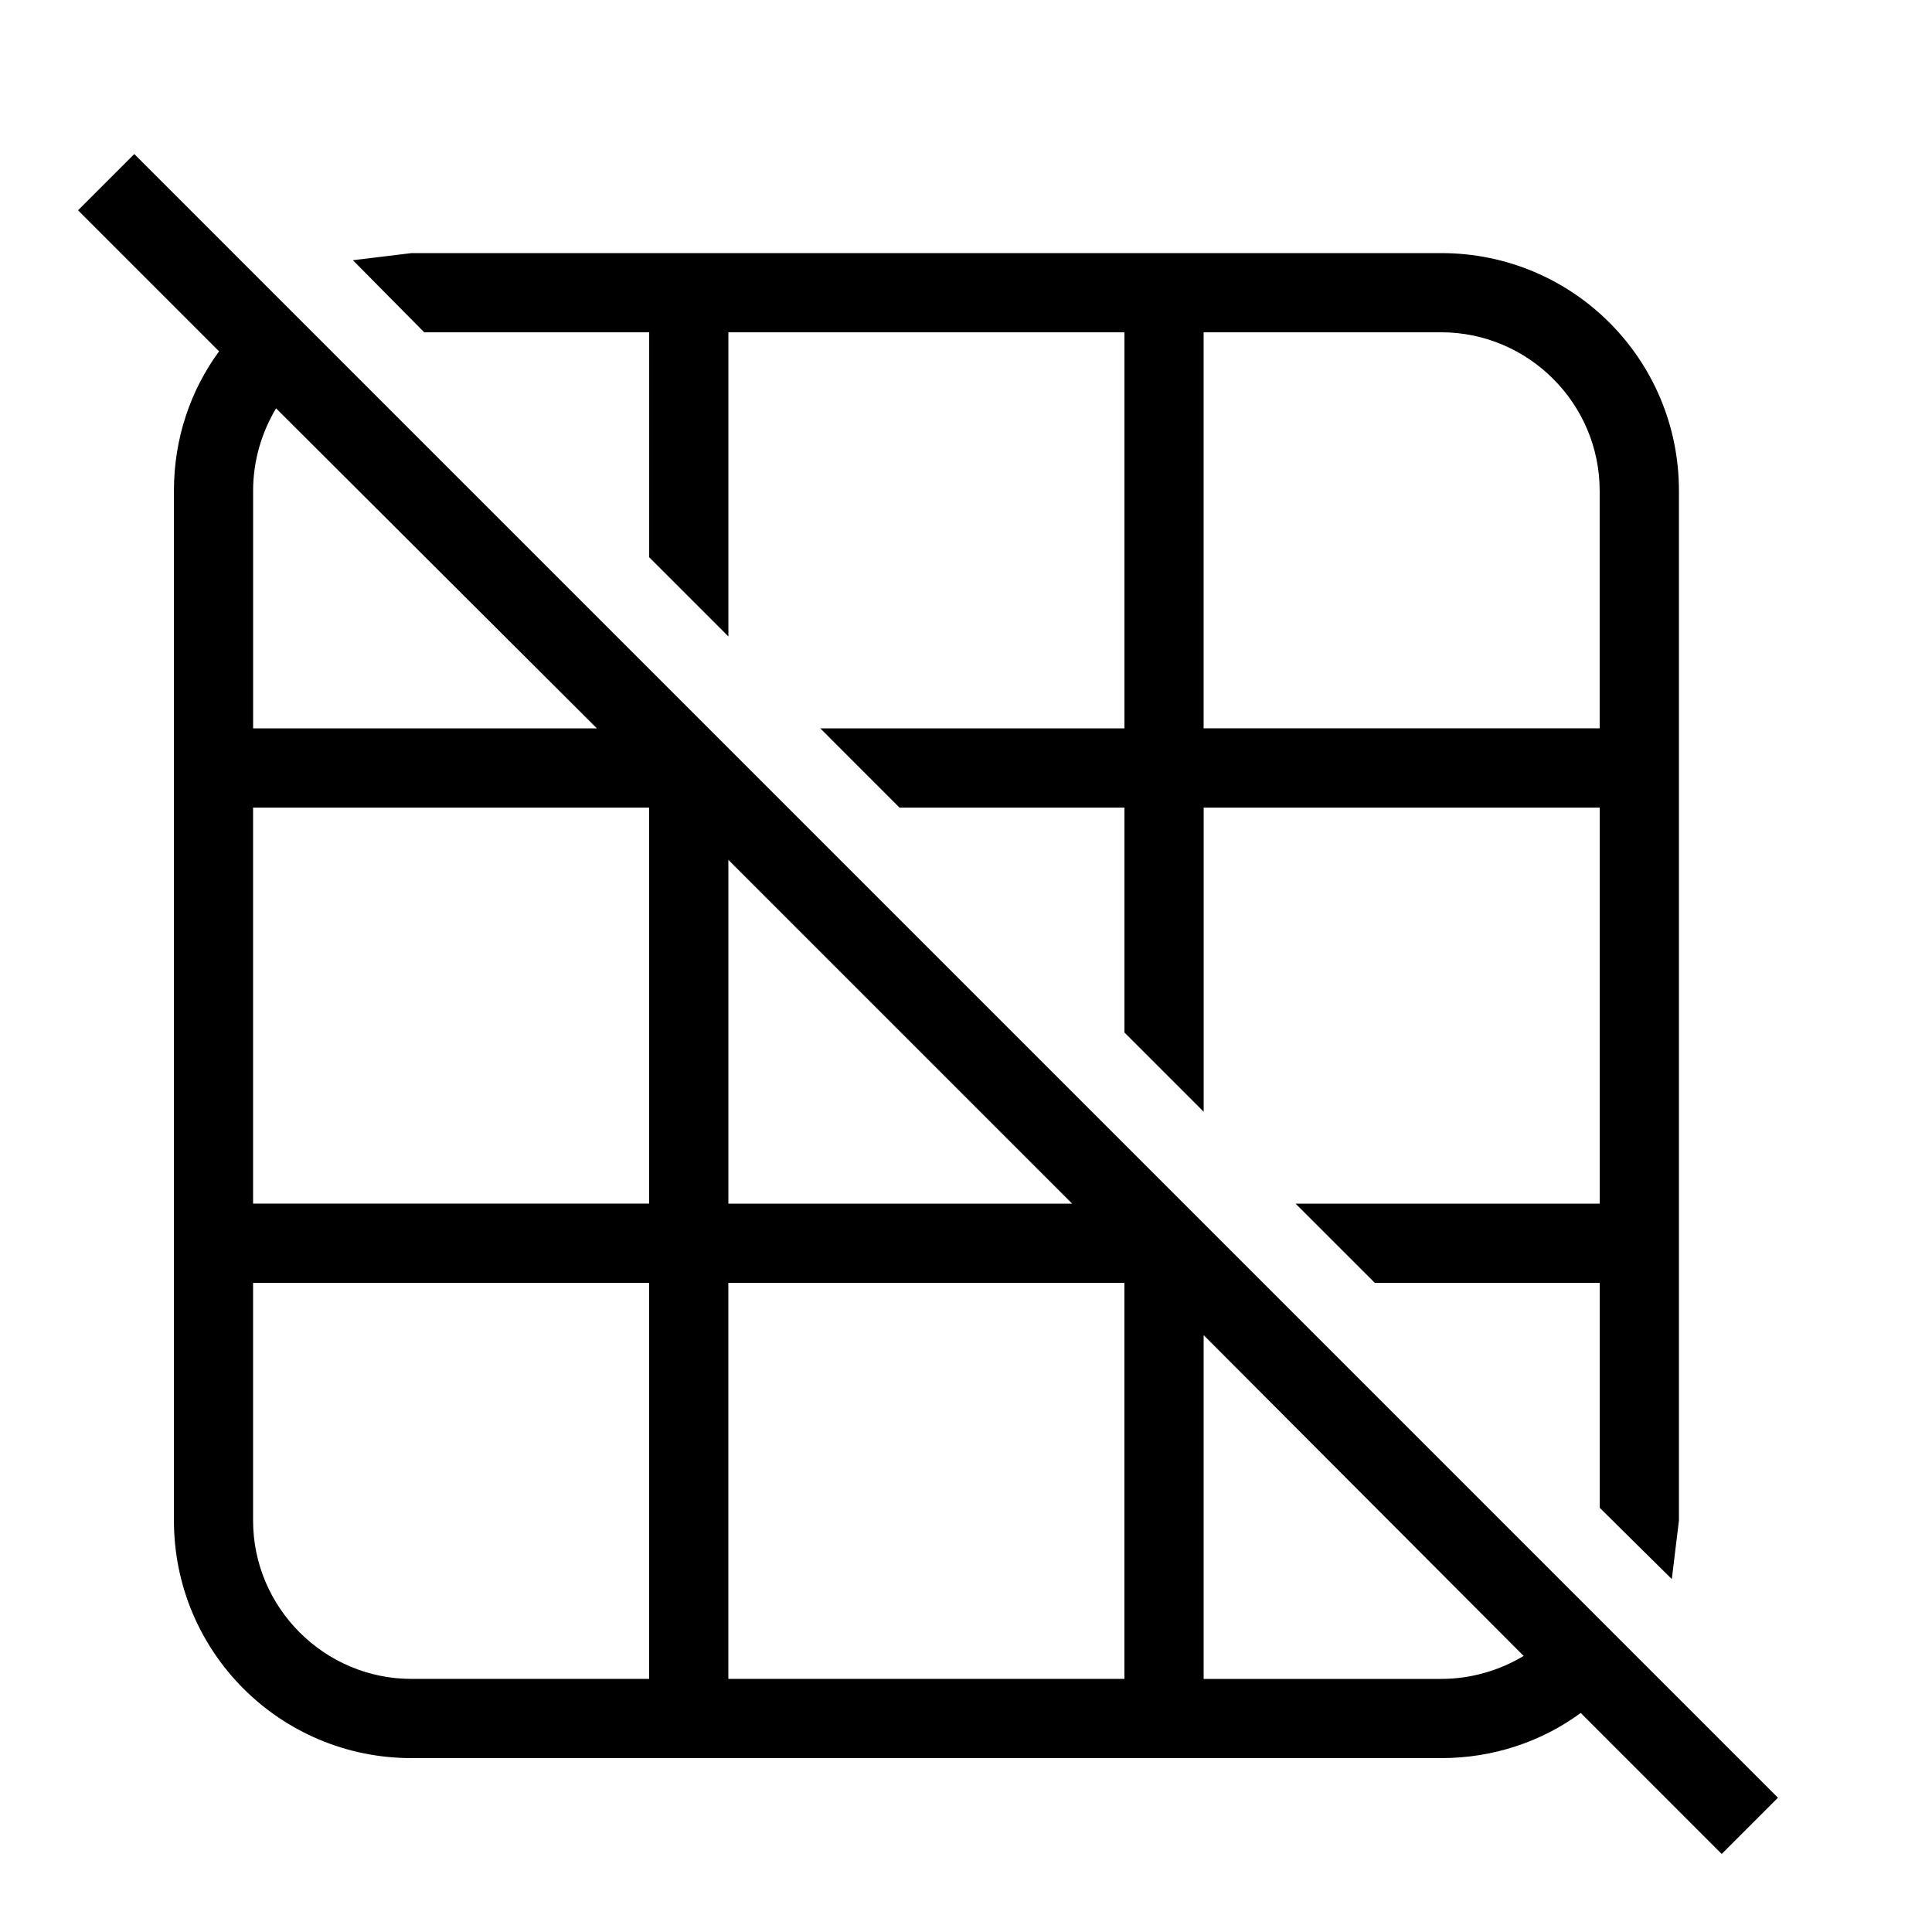 <?xml version="1.0" encoding="UTF-8"?>
<!-- Uploaded to: SVG Repo, www.svgrepo.com, Generator: SVG Repo Mixer Tools -->
<svg fill="#000000" width="800px" height="800px" version="1.1" viewBox="144 144 512 512" xmlns="http://www.w3.org/2000/svg">
 <path d="m164.68 199.73 14.906-14.906 435.59 435.59-14.906 14.906-37.363-37.367c-10.289 7.559-23.094 11.965-36.949 11.965h-272.89c-34.848 0-62.977-28.129-62.977-62.977v-272.89c0-13.855 4.406-26.66 11.965-36.945l-37.367-37.367m88.379 11.336h272.89c34.848 0 62.977 28.129 62.977 62.977v272.89l-1.887 15.535-19.105-18.891v-59.621h-59.617l-20.992-20.988h80.609v-104.96h-104.96v80.609l-20.992-20.992v-59.617h-59.621l-20.988-20.992h80.609v-104.96h-104.96v80.609l-20.992-20.992v-59.617h-59.617l-18.895-19.102 15.535-1.891m-41.984 62.977v62.977h91.105l-85.02-84.809c-3.777 6.297-6.086 13.855-6.086 21.832m125.95 188.93h91.105l-91.105-91.105v91.105m125.95 125.95h62.973c7.981 0 15.535-2.309 21.832-6.086l-84.805-85.02v91.105m-251.91-41.984c0 23.094 18.891 41.984 41.984 41.984h62.977v-104.96h-104.96v62.977m104.96-188.93h-104.96v104.96h104.96v-104.96m251.9-83.969c0-23.094-18.891-41.984-41.984-41.984h-62.973v104.96h104.96v-62.977m-230.91 314.88h104.96v-104.96h-104.96z"/>
</svg>